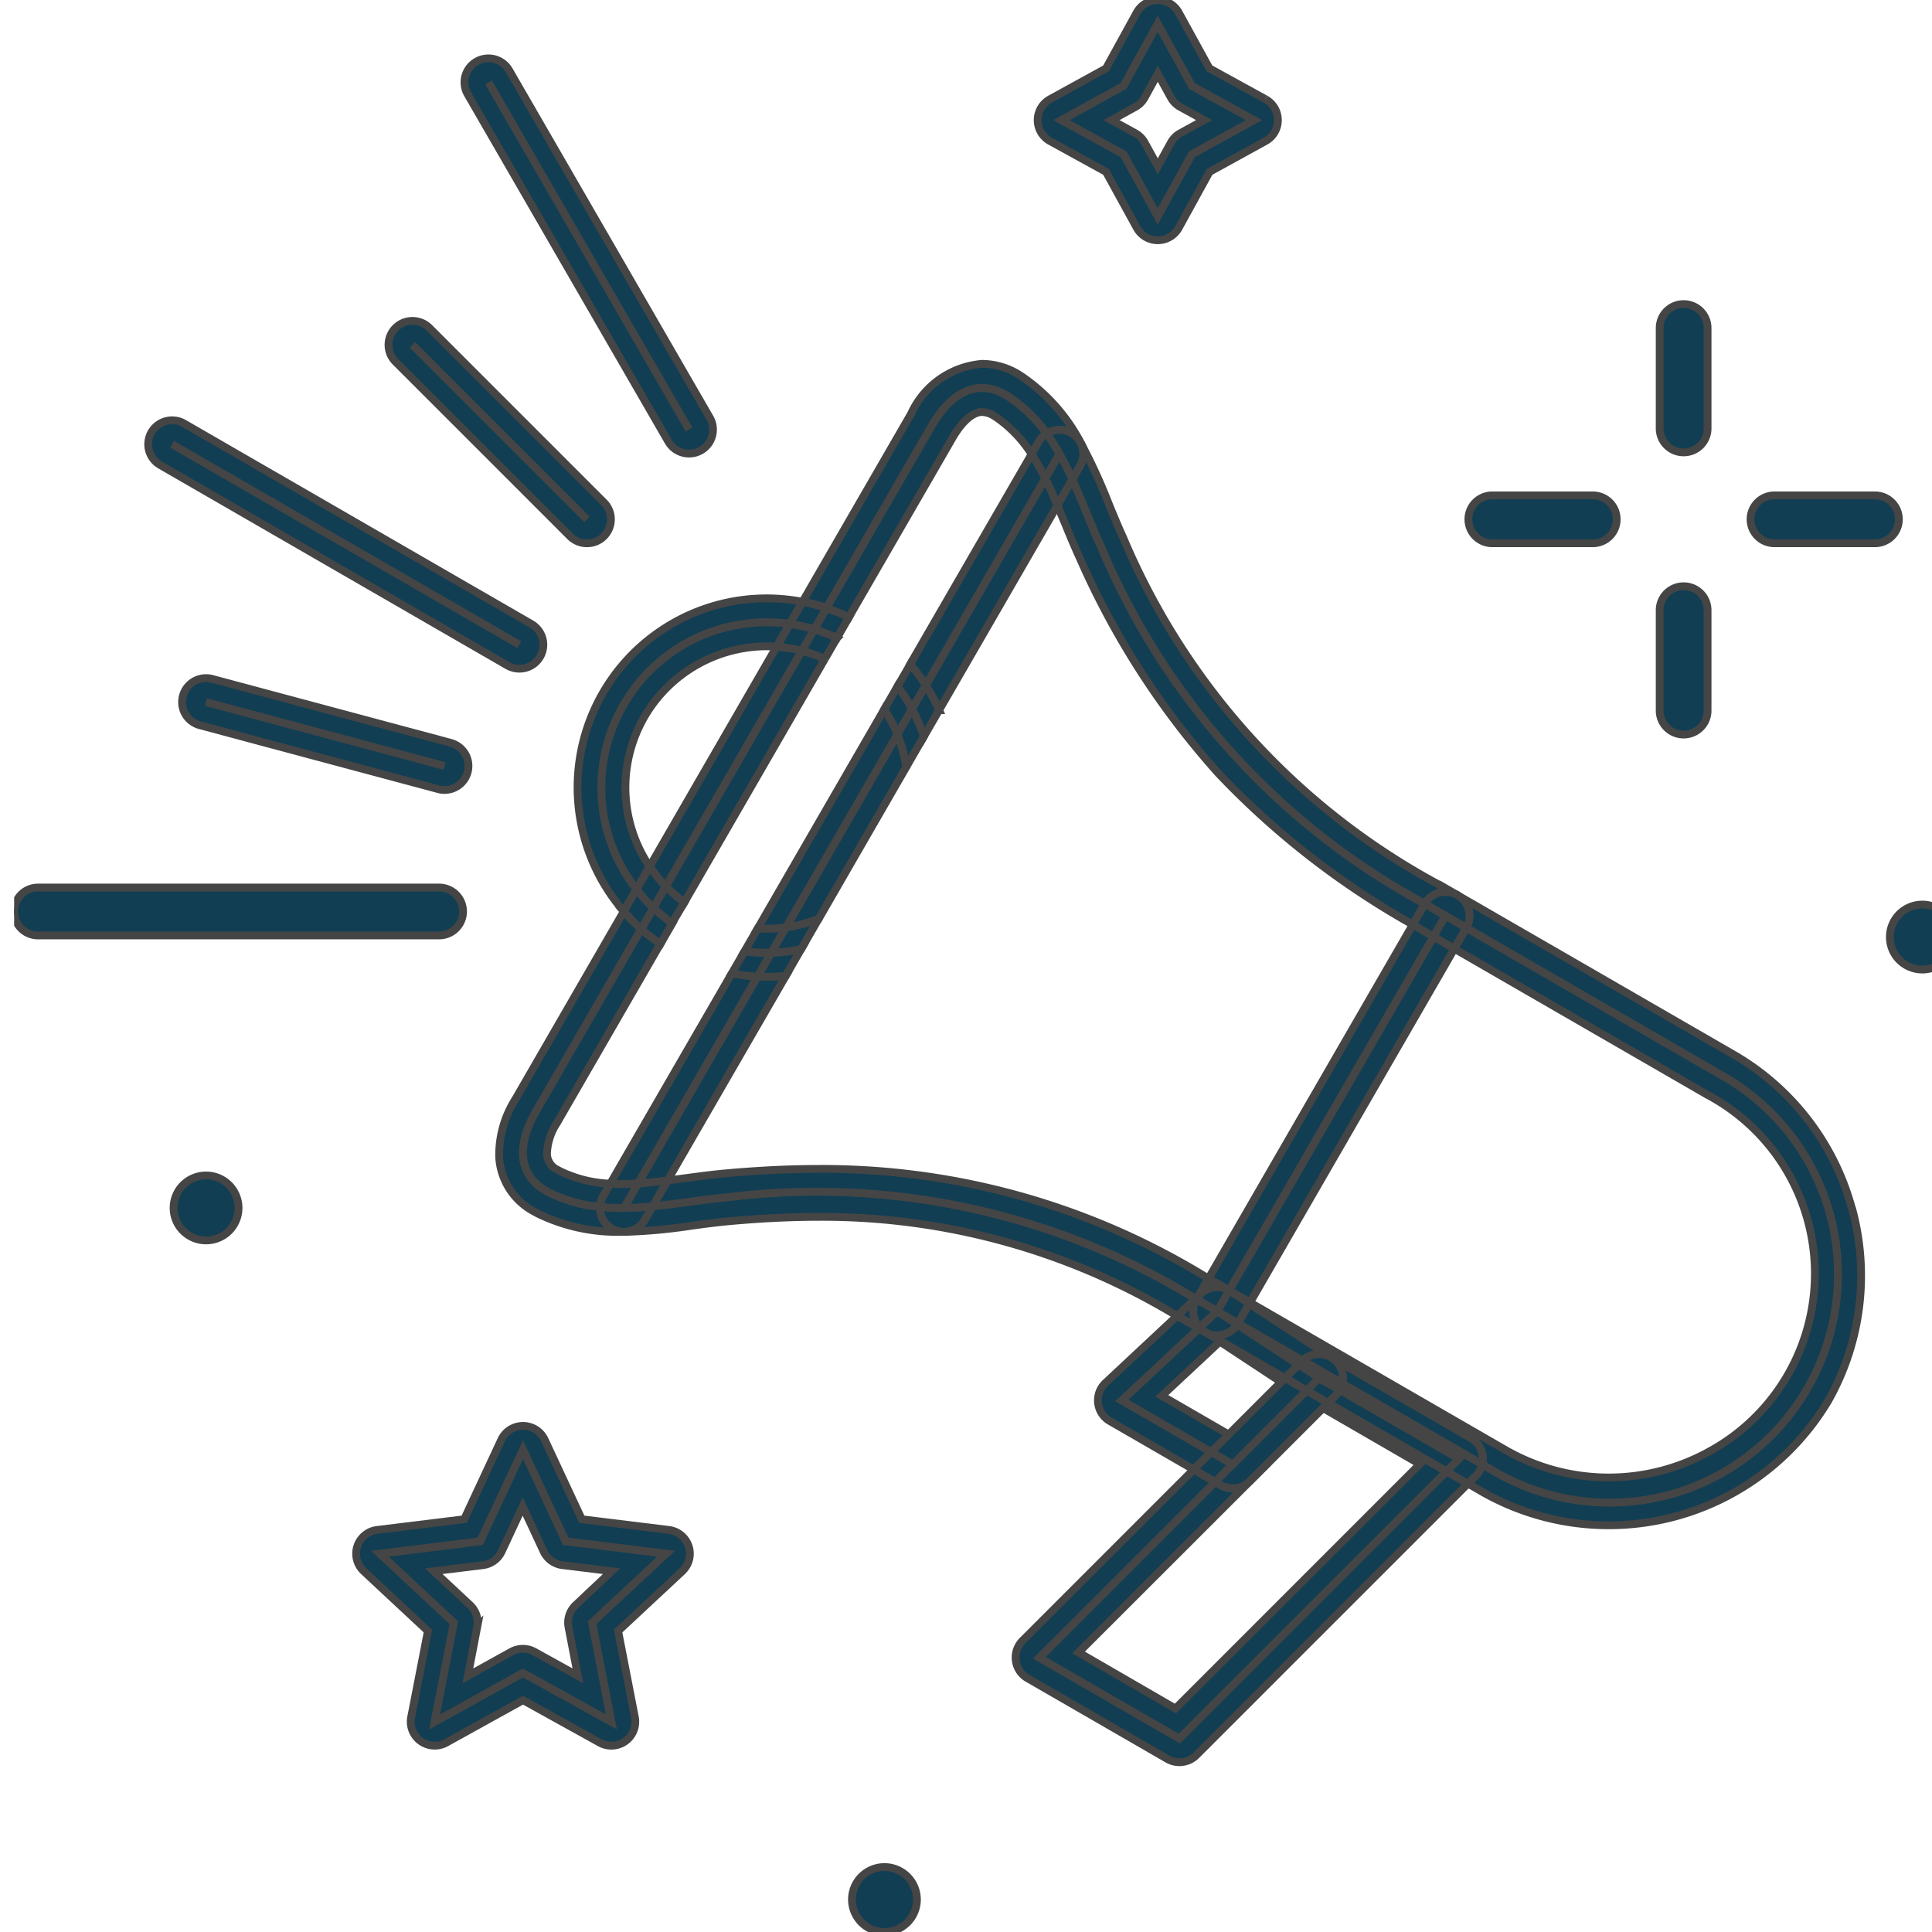 <svg xmlns="http://www.w3.org/2000/svg" xmlns:xlink="http://www.w3.org/1999/xlink" width="62" height="62" viewBox="0 0 62 62">
  <defs>
    <clipPath id="clip-path">
      <rect id="Rectangle_4621" data-name="Rectangle 4621" width="62.277" height="62" fill="none" stroke="#454545" stroke-width="0.25"/>
    </clipPath>
    <clipPath id="clip-Perk2-Referral_1">
      <rect width="62" height="62"/>
    </clipPath>
  </defs>
  <g id="Perk2-Referral_1" data-name="Perk2-Referral – 1" clip-path="url(#clip-Perk2-Referral_1)">
    <g id="Group_60780" data-name="Group 60780" transform="translate(0.454)">
      <g id="Group_59431" data-name="Group 59431" clip-path="url(#clip-path)">
        <path id="Path_12528" data-name="Path 12528" d="M326.872,726.083a1.042,1.042,0,1,0,1.042,1.042,1.043,1.043,0,0,0-1.042-1.042" transform="translate(-298.943 -666.167)" fill="#113e53" stroke="#454545" stroke-width="0.25"/>
        <path id="Path_12529" data-name="Path 12529" d="M63.05,457.124a1.042,1.042,0,1,0,1.042,1.042,1.043,1.043,0,0,0-1.042-1.042" transform="translate(-56.891 -419.402)" fill="#113e53" stroke="#454545" stroke-width="0.25"/>
        <path id="Path_12530" data-name="Path 12530" d="M730.487,351.777a1.042,1.042,0,1,0,1.042,1.042,1.043,1.043,0,0,0-1.042-1.042" transform="translate(-669.251 -322.748)" fill="#113e53" stroke="#454545" stroke-width="0.25"/>
        <line id="Line_258" data-name="Line 258" y2="3.222" transform="translate(53.576 10.528)" fill="#113e53" stroke="#454545" stroke-width="0.25"/>
        <path id="Path_12531" data-name="Path 12531" d="M640.705,123.022a.768.768,0,0,1-.768-.768v-3.222a.768.768,0,1,1,1.537,0v3.222a.768.768,0,0,1-.768.768" transform="translate(-587.13 -108.505)" fill="#113e53" stroke="#454545" stroke-width="0.25"/>
        <line id="Line_259" data-name="Line 259" y2="3.222" transform="translate(53.576 19.583)" fill="#113e53" stroke="#454545" stroke-width="0.25"/>
        <path id="Path_12532" data-name="Path 12532" d="M640.705,232.753a.768.768,0,0,1-.768-.768v-3.222a.768.768,0,1,1,1.537,0v3.222a.768.768,0,0,1-.768.768" transform="translate(-587.13 -209.181)" fill="#113e53" stroke="#454545" stroke-width="0.25"/>
        <line id="Line_260" data-name="Line 260" x1="3.222" transform="translate(56.493 16.666)" fill="#113e53" stroke="#454545" stroke-width="0.25"/>
        <path id="Path_12533" data-name="Path 12533" d="M679.272,194.187H676.05a.768.768,0,0,1,0-1.537h3.222a.768.768,0,1,1,0,1.537" transform="translate(-619.558 -176.753)" fill="#113e53" stroke="#454545" stroke-width="0.25"/>
        <line id="Line_261" data-name="Line 261" x1="3.222" transform="translate(47.438 16.666)" fill="#113e53" stroke="#454545" stroke-width="0.25"/>
        <path id="Path_12534" data-name="Path 12534" d="M569.542,194.187H566.32a.768.768,0,0,1,0-1.537h3.222a.768.768,0,0,1,0,1.537" transform="translate(-518.883 -176.753)" fill="#113e53" stroke="#454545" stroke-width="0.25"/>
        <path id="Path_12535" data-name="Path 12535" d="M143.666,558.39a.768.768,0,0,0-.637-.525l-2.793-.343-1.19-2.551a.768.768,0,0,0-1.393,0l-1.19,2.551-2.793.343a.768.768,0,0,0-.43,1.325l2.058,1.92-.537,2.763a.769.769,0,0,0,1.127.819l2.462-1.364,2.462,1.364a.768.768,0,0,0,1.127-.819l-.537-2.763,2.058-1.92a.769.769,0,0,0,.207-.8m-3.1,2.448.618,3.181-2.834-1.57-2.834,1.57.618-3.181-2.369-2.21,3.216-.4,1.37-2.936,1.37,2.936,3.216.4Z" transform="translate(-122.02 -508.768)" fill="#113e53" stroke="#454545" stroke-width="0.25"/>
        <path id="Path_12536" data-name="Path 12536" d="M146.893,563.838l-1.37,2.937-3.216.4,2.369,2.21-.618,3.181,2.834-1.57,2.834,1.57-.618-3.181,2.369-2.21-3.216-.4Zm1.692,4.98a.768.768,0,0,0-.23.708l.3,1.564-1.393-.772a.769.769,0,0,0-.745,0l-1.393.772.3-1.564a.768.768,0,0,0-.23-.708l-1.165-1.087,1.581-.194a.769.769,0,0,0,.6-.438l.673-1.444.673,1.444a.769.769,0,0,0,.6.438l1.581.194Z" transform="translate(-130.564 -517.31)" fill="#113e53" stroke="#454545" stroke-width="0.25"/>
        <path id="Path_12537" data-name="Path 12537" d="M220.618,236.135a5.3,5.3,0,0,1,5.329-2.6l.41-.711a6.068,6.068,0,0,0-5.735,9.933l.409-.709a5.3,5.3,0,0,1-.414-5.914" transform="translate(-201.058 -213.512)" fill="#113e53" stroke="#454545" stroke-width="0.25"/>
        <path id="Path_12538" data-name="Path 12538" d="M229.8,245.079a4.549,4.549,0,0,1,3.93-2.267c.105,0,.21,0,.314.011l.42-.727a5.3,5.3,0,0,0-4.915,8.513l.421-.729a4.537,4.537,0,0,1-.17-4.8" transform="translate(-209.578 -222.071)" fill="#113e53" stroke="#454545" stroke-width="0.25"/>
        <path id="Path_12539" data-name="Path 12539" d="M310.737,143.571c.567-.982,1.4-1.564,2.378-1,.039.022.076.046.113.071a4.666,4.666,0,0,1,1.2,1.17.767.767,0,0,1,1.057.23,5.87,5.87,0,0,0-1.827-2.04c-.055-.037-.106-.068-.154-.1a2.277,2.277,0,0,0-1.145-.326,2.746,2.746,0,0,0-2.282,1.6l-3.48,6.027a6.086,6.086,0,0,1,.77.2Z" transform="translate(-281.292 -129.9)" fill="#113e53" stroke="#454545" stroke-width="0.25"/>
        <path id="Path_12540" data-name="Path 12540" d="M240.58,464.028c-.781.071-1.579.211-2.375.288l-.252.437a.768.768,0,0,1-.655.384,17.581,17.581,0,0,0,2.17-.2c.41-.055.8-.107,1.182-.142,1.044-.095,2-.141,2.922-.141a21.979,21.979,0,0,1,11.468,3.181l.588-.55a23.223,23.223,0,0,0-15.048-3.255" transform="translate(-217.716 -425.604)" fill="#113e53" stroke="#454545" stroke-width="0.25"/>
        <path id="Path_12541" data-name="Path 12541" d="M191.81,363.905a4.666,4.666,0,0,1-1.611-.45c-.04-.02-.079-.04-.118-.062-.982-.567-.892-1.576-.326-2.558l3.374-5.845a6.016,6.016,0,0,1-.559-.568l-3.48,6.028a3.332,3.332,0,0,0-.519,1.87,2.114,2.114,0,0,0,1.126,1.738c.049.028.1.056.161.085a5.822,5.822,0,0,0,2.64.564h.072a.767.767,0,0,1-.76-.8" transform="translate(-173.005 -325.175)" fill="#113e53" stroke="#454545" stroke-width="0.25"/>
        <path id="Path_12542" data-name="Path 12542" d="M573.95,358.146a8.157,8.157,0,0,0-3.808-4.927l-8.843-5.105a.768.768,0,0,1,.281,1.05l8.177,4.721a7.326,7.326,0,1,1-7.325,12.688l-.341-.2a.77.77,0,0,1-.205.372l-.251.251.413.239a8.2,8.2,0,0,0,4.1,1.1h0a8.2,8.2,0,0,0,7.051-4l.011-.02a8.157,8.157,0,0,0,.744-6.175" transform="translate(-514.981 -319.387)" fill="#113e53" stroke="#454545" stroke-width="0.25"/>
        <path id="Path_12543" data-name="Path 12543" d="M411.759,173.155l-.252.437c.331.727.61,1.489.938,2.2a23.234,23.234,0,0,0,10.374,11.422.768.768,0,0,1,1.049-.28l-.433-.25h0a22.6,22.6,0,0,1-10.292-11.214c-.162-.351-.31-.712-.468-1.095a17.785,17.785,0,0,0-.889-1.937.768.768,0,0,1-.027.717" transform="translate(-377.549 -158.208)" fill="#113e53" stroke="#454545" stroke-width="0.25"/>
        <path id="Path_12544" data-name="Path 12544" d="M252.043,251.611a4.509,4.509,0,0,0-.811-.133l-4.074,7.057a4.486,4.486,0,0,0,.52.637l2.182-3.78Z" transform="translate(-226.763 -230.726)" fill="#113e53" stroke="#454545" stroke-width="0.25"/>
        <path id="Path_12545" data-name="Path 12545" d="M237.657,347.105l.394-.682a5.246,5.246,0,0,1-.544-.6l-.41.709a5.994,5.994,0,0,0,.559.568" transform="translate(-217.533 -317.29)" fill="#113e53" stroke="#454545" stroke-width="0.25"/>
        <path id="Path_12546" data-name="Path 12546" d="M302.407,234.939l.393-.682a6.084,6.084,0,0,0-.771-.2l-.41.711a5.266,5.266,0,0,1,.787.173" transform="translate(-276.73 -214.741)" fill="#113e53" stroke="#454545" stroke-width="0.25"/>
        <path id="Path_12547" data-name="Path 12547" d="M297.343,243.527l.4-.686a5.251,5.251,0,0,0-.787-.173l-.42.727a4.5,4.5,0,0,1,.811.133" transform="translate(-272.062 -222.642)" fill="#113e53" stroke="#454545" stroke-width="0.25"/>
        <path id="Path_12548" data-name="Path 12548" d="M242.481,337l-.421.729a5.254,5.254,0,0,0,.544.6l.4-.687a4.5,4.5,0,0,1-.52-.637" transform="translate(-222.085 -309.188)" fill="#113e53" stroke="#454545" stroke-width="0.25"/>
        <path id="Path_12549" data-name="Path 12549" d="M495.088,366.22a6.5,6.5,0,0,1,.023,11.408,6.665,6.665,0,0,1-6.58-.052l-8.177-4.721-.022.037,2.641,1.736,4.469,2.58a.767.767,0,0,1,.364.837l.341.2a7.326,7.326,0,1,0,7.325-12.688l-8.177-4.721-.384.665,8.177,4.721" transform="translate(-440.695 -331.057)" fill="#113e53" stroke="#454545" stroke-width="0.25"/>
        <path id="Path_12550" data-name="Path 12550" d="M319.969,152.5c.307-.531.653-.835.952-.835a.771.771,0,0,1,.377.12c.02.012.043.026.071.045a4.064,4.064,0,0,1,1.141,1.188l.227-.394a.765.765,0,0,1,.253-.264,4.664,4.664,0,0,0-1.2-1.17c-.037-.024-.074-.048-.113-.071-.982-.567-1.811.015-2.378,1l-3.375,5.845a6.066,6.066,0,0,1,.719.292Z" transform="translate(-289.859 -138.443)" fill="#113e53" stroke="#454545" stroke-width="0.25"/>
        <path id="Path_12551" data-name="Path 12551" d="M405.948,187.79c.156.381.318.775.494,1.156a25.923,25.923,0,0,0,4.454,6.917,26.339,26.339,0,0,0,6.233,4.848l.383-.664v0a23.234,23.234,0,0,1-10.374-11.422c-.329-.711-.607-1.473-.938-2.2l-.477.827c.075.178.149.358.224.54" transform="translate(-372.244 -171.039)" fill="#113e53" stroke="#454545" stroke-width="0.25"/>
        <path id="Path_12552" data-name="Path 12552" d="M200.684,369.477a4.03,4.03,0,0,1-1.6-.394l-.074-.039a.594.594,0,0,1-.361-.509,1.925,1.925,0,0,1,.317-1l3.322-5.754a6.064,6.064,0,0,1-.613-.474l-3.374,5.845c-.567.982-.656,1.991.326,2.558.039.022.078.043.118.062a4.665,4.665,0,0,0,1.611.45.763.763,0,0,1,.1-.351Z" transform="translate(-181.551 -331.492)" fill="#113e53" stroke="#454545" stroke-width="0.25"/>
        <path id="Path_12553" data-name="Path 12553" d="M266.133,458.091a23.553,23.553,0,0,0-12.471-3.52c-.969,0-1.97.048-3.061.147-.418.038-.84.095-1.248.15-.2.026-.389.052-.58.076l-.477.827c.8-.077,1.594-.217,2.375-.288a23.223,23.223,0,0,1,15.048,3.255l.089-.083Z" transform="translate(-227.806 -417.06)" fill="#113e53" stroke="#454545" stroke-width="0.25"/>
        <path id="Path_12554" data-name="Path 12554" d="M257.822,253.085l-2.183,3.781-2.182,3.78a4.5,4.5,0,0,0,.593.509l4.51-7.811a4.54,4.54,0,0,0-.738-.26" transform="translate(-232.542 -232.2)" fill="#113e53" stroke="#454545" stroke-width="0.25"/>
        <path id="Path_12555" data-name="Path 12555" d="M244.874,353.53a5.283,5.283,0,0,1-.6-.49l-.394.682a6.057,6.057,0,0,0,.613.474Z" transform="translate(-223.75 -323.907)" fill="#113e53" stroke="#454545" stroke-width="0.25"/>
        <path id="Path_12556" data-name="Path 12556" d="M312.273,236.8a6.08,6.08,0,0,0-.719-.292l-.393.682a5.309,5.309,0,0,1,.726.279Z" transform="translate(-285.484 -216.99)" fill="#113e53" stroke="#454545" stroke-width="0.25"/>
        <path id="Path_12557" data-name="Path 12557" d="M249.638,345.222a4.5,4.5,0,0,1-.593-.51l-.4.687a5.268,5.268,0,0,0,.6.489Z" transform="translate(-228.13 -316.266)" fill="#113e53" stroke="#454545" stroke-width="0.25"/>
        <path id="Path_12558" data-name="Path 12558" d="M307.095,245.712l.385-.667a5.278,5.278,0,0,0-.726-.279l-.4.686a4.55,4.55,0,0,1,.738.26" transform="translate(-281.077 -224.568)" fill="#113e53" stroke="#454545" stroke-width="0.25"/>
        <path id="Path_12559" data-name="Path 12559" d="M394.709,580.115l-4.488-2.591,5.637-5.637-.689-.4-5.491,5.491a.768.768,0,0,0,.159,1.209l4.488,2.591a.768.768,0,0,0,.928-.122l8.717-8.717-.689-.4Z" transform="translate(-357.315 -524.33)" fill="#113e53" stroke="#454545" stroke-width="0.25"/>
        <path id="Path_12560" data-name="Path 12560" d="M520.072,540.606l-4.488-2.591a.768.768,0,0,1-.084.212l3.823,2.208-.4.4.689.4.252-.252a.769.769,0,0,0,.205-.372" transform="translate(-472.961 -493.618)" fill="#113e53" stroke="#454545" stroke-width="0.25"/>
        <path id="Path_12561" data-name="Path 12561" d="M517.182,531.153a.768.768,0,0,0-.378-.565l-4.469-2.58.019.012a.768.768,0,0,1,.327.814l4.488,2.591a.774.774,0,0,0,.013-.272" transform="translate(-470.058 -484.437)" fill="#113e53" stroke="#454545" stroke-width="0.25"/>
        <path id="Path_12562" data-name="Path 12562" d="M407.86,545.736l3.11,1.8-7.843,7.843-3.11-1.8,6.105-6.1-.614.614a.769.769,0,0,1-.928.122l-.178-.1-5.637,5.637,4.488,2.591,8.571-8.571-3.8-2.193Z" transform="translate(-365.859 -500.55)" fill="#113e53" stroke="#454545" stroke-width="0.25"/>
        <path id="Path_12563" data-name="Path 12563" d="M510.982,541l3.8,2.193.4-.4-3.824-2.207a.775.775,0,0,1-.121.16Z" transform="translate(-468.816 -495.978)" fill="#113e53" stroke="#454545" stroke-width="0.25"/>
        <path id="Path_12564" data-name="Path 12564" d="M561.3,348.113Z" transform="translate(-514.981 -319.387)" fill="#113e53" stroke="#454545" stroke-width="0.25"/>
        <path id="Path_12565" data-name="Path 12565" d="M471.247,359.7l-.231-.136-6.558,11.36.233.133.433.25,6.557-11.357Z" transform="translate(-426.13 -329.895)" fill="#113e53" stroke="#454545" stroke-width="0.25"/>
        <path id="Path_12566" data-name="Path 12566" d="M473.2,375.983l6.557-11.357-.665-.384L472.531,375.6l.665.384" transform="translate(-433.538 -334.185)" fill="#113e53" stroke="#454545" stroke-width="0.25"/>
        <path id="Path_12567" data-name="Path 12567" d="M548.591,347.246l.231.136.433.25.665.384a.768.768,0,0,0-.281-1.05h0a.768.768,0,0,0-1.049.28" transform="translate(-503.321 -318.24)" fill="#113e53" stroke="#454545" stroke-width="0.25"/>
        <path id="Path_12568" data-name="Path 12568" d="M543.935,352.168l.231.136.433.25.384-.666-.433-.25-.231-.136h0Z" transform="translate(-499.049 -322.497)" fill="#113e53" stroke="#454545" stroke-width="0.25"/>
        <path id="Path_12569" data-name="Path 12569" d="M551.987,356.842l.665.384.384-.665-.666-.384Z" transform="translate(-506.437 -326.785)" fill="#113e53" stroke="#454545" stroke-width="0.25"/>
        <path id="Path_12570" data-name="Path 12570" d="M461.063,497.357l-.233-.133-.326.565.084-.078a.768.768,0,0,1,.909-.1h0l-.433-.25" transform="translate(-422.503 -456.193)" fill="#113e53" stroke="#454545" stroke-width="0.25"/>
        <path id="Path_12571" data-name="Path 12571" d="M472.526,501.865l.038.023.606.4.022-.037-.665-.384Z" transform="translate(-433.533 -460.45)" fill="#113e53" stroke="#454545" stroke-width="0.25"/>
        <path id="Path_12572" data-name="Path 12572" d="M472.359,540.839l1.53-1.531Z" transform="translate(-433.38 -494.805)" fill="#113e53" stroke="#454545" stroke-width="0.25"/>
        <path id="Path_12573" data-name="Path 12573" d="M422.224,514.452l2.475-2.312-.233-.135c-.156-.09-.311-.178-.466-.264l-2.3,2.149a.769.769,0,0,0,.14,1.227l2.691,1.554.563-.562Z" transform="translate(-386.677 -469.512)" fill="#113e53" stroke="#454545" stroke-width="0.25"/>
        <path id="Path_12574" data-name="Path 12574" d="M475.663,514.585c-.007.013-.017.025-.025.037l1.969,1.294.112-.112.021-.019Z" transform="translate(-436.388 -472.122)" fill="#113e53" stroke="#454545" stroke-width="0.25"/>
        <path id="Path_12575" data-name="Path 12575" d="M452.993,506.028l.025-.024a.768.768,0,0,1-.1-.907l-.031-.018-.589.55c.154.086.309.174.466.264l.233.134" transform="translate(-414.971 -463.4)" fill="#113e53" stroke="#454545" stroke-width="0.25"/>
        <path id="Path_12576" data-name="Path 12576" d="M459.514,504.071l-.089.083.031.018h0Z" transform="translate(-421.513 -462.475)" fill="#113e53" stroke="#454545" stroke-width="0.25"/>
        <path id="Path_12577" data-name="Path 12577" d="M478.015,508.8a.768.768,0,0,1,.907-.1l.019.011-2.641-1.736-.363.628,2.077,1.2" transform="translate(-436.664 -465.139)" fill="#113e53" stroke="#454545" stroke-width="0.25"/>
        <path id="Path_12578" data-name="Path 12578" d="M487.913,549.312l1.738-1.738Z" transform="translate(-447.651 -502.388)" fill="#113e53" stroke="#454545" stroke-width="0.25"/>
        <path id="Path_12579" data-name="Path 12579" d="M459.977,565.07l-.689-.4-.562.563.689.4Z" transform="translate(-420.871 -518.076)" fill="#113e53" stroke="#454545" stroke-width="0.25"/>
        <path id="Path_12580" data-name="Path 12580" d="M499.612,529.14l-.112.112.656.431.664.384a.766.766,0,0,0,.084-.212l-1.271-.734-.021.019" transform="translate(-458.281 -485.458)" fill="#113e53" stroke="#454545" stroke-width="0.25"/>
        <path id="Path_12581" data-name="Path 12581" d="M502.4,527.318a.768.768,0,0,0-.342-.564l-.019-.012-.019-.011a.768.768,0,0,0-.907.1l1.271.734a.767.767,0,0,0,.016-.25" transform="translate(-459.762 -483.171)" fill="#113e53" stroke="#454545" stroke-width="0.25"/>
        <path id="Path_12582" data-name="Path 12582" d="M467.637,543.89a.768.768,0,0,0,.544-.225l.614-.614,1.738-1.738.165-.165-.689-.4-2.372,2.372-.562.563.178.1a.765.765,0,0,0,.384.1" transform="translate(-428.532 -496.127)" fill="#113e53" stroke="#454545" stroke-width="0.25"/>
        <path id="Path_12583" data-name="Path 12583" d="M502.634,536.334l.689.4.251-.251a.773.773,0,0,0,.121-.16l-.665-.384Z" transform="translate(-461.157 -491.712)" fill="#113e53" stroke="#454545" stroke-width="0.25"/>
        <path id="Path_12584" data-name="Path 12584" d="M459.331,505.675l-.433-.25-.233-.133a.769.769,0,0,0,.1.907Z" transform="translate(-420.722 -463.595)" fill="#113e53" stroke="#454545" stroke-width="0.25"/>
        <path id="Path_12585" data-name="Path 12585" d="M468.539,510.313l-.666-.384.641.421C468.523,510.338,468.532,510.326,468.539,510.313Z" transform="translate(-429.265 -467.85)" fill="#113e53" stroke="#454545" stroke-width="0.25"/>
        <path id="Path_12586" data-name="Path 12586" d="M460.466,501.39l.384-.665a.768.768,0,0,0-.908.1l-.084.078-.057.1v0l.233.133.433.25" transform="translate(-421.857 -459.31)" fill="#113e53" stroke="#454545" stroke-width="0.25"/>
        <path id="Path_12587" data-name="Path 12587" d="M468.258,501.871l-.384.665.665.384.363-.628-.606-.4-.038-.023" transform="translate(-429.265 -460.457)" fill="#113e53" stroke="#454545" stroke-width="0.25"/>
        <path id="Path_12588" data-name="Path 12588" d="M432.05,518.741l1.862-1.74,1.972,1.3-.154.154.279-.279-2.563-1.48h0l-.2-.117-2.475,2.312,2.87,1.657.563-.562Z" transform="translate(-395.22 -473.947)" fill="#113e53" stroke="#454545" stroke-width="0.25"/>
        <path id="Path_12589" data-name="Path 12589" d="M463.6,515.379a.766.766,0,0,1-.383-.1l2.563,1.48.43-.43-1.969-1.294a.767.767,0,0,1-.642.347" transform="translate(-424.995 -472.532)" fill="#113e53" stroke="#454545" stroke-width="0.25"/>
        <path id="Path_12590" data-name="Path 12590" d="M460.786,516.286l-.026.024.2.117a.76.76,0,0,1-.177-.141" transform="translate(-422.739 -473.682)" fill="#113e53" stroke="#454545" stroke-width="0.25"/>
        <path id="Path_12591" data-name="Path 12591" d="M467.915,535.93l-.279.279-1.53,1.53h0l-.562.562.689.4,2.372-2.372-.689-.4" transform="translate(-427.126 -491.705)" fill="#113e53" stroke="#454545" stroke-width="0.25"/>
        <path id="Path_12592" data-name="Path 12592" d="M494.974,531.543l.4-.4-.656-.431-.43.43.689.4" transform="translate(-453.497 -486.921)" fill="#113e53" stroke="#454545" stroke-width="0.25"/>
        <path id="Path_12593" data-name="Path 12593" d="M463.216,517.992h0" transform="translate(-424.992 -475.247)" fill="#113e53" stroke="#454545" stroke-width="0.25"/>
        <path id="Path_12594" data-name="Path 12594" d="M461.247,510.6a.765.765,0,0,0,1.025-.245l-.641-.421-.561.525a.768.768,0,0,0,.177.141h0" transform="translate(-423.023 -467.851)" fill="#113e53" stroke="#454545" stroke-width="0.25"/>
        <path id="Path_12595" data-name="Path 12595" d="M237.094,479.055h0" transform="translate(-217.523 -439.523)" fill="#113e53" stroke="#454545" stroke-width="0.25"/>
        <path id="Path_12596" data-name="Path 12596" d="M414.31,171.419l.048.084a.769.769,0,0,0-.048-.084" transform="translate(-380.121 -157.274)" fill="#113e53" stroke="#454545" stroke-width="0.25"/>
        <path id="Path_12597" data-name="Path 12597" d="M235.767,378.546l-3.9,6.747c.116.007.235.011.358.011.177,0,.354-.007.533-.018l3.835-6.643a6.04,6.04,0,0,1-.831-.1" transform="translate(-212.737 -347.308)" fill="#113e53" stroke="#454545" stroke-width="0.25"/>
        <path id="Path_12598" data-name="Path 12598" d="M354.935,193.438l3.8-6.578c-.125-.3-.253-.585-.39-.862l-3.837,6.645a6.084,6.084,0,0,1,.429.794" transform="translate(-325.252 -170.65)" fill="#113e53" stroke="#454545" stroke-width="0.25"/>
        <path id="Path_12599" data-name="Path 12599" d="M246.793,379.468c-.1,0-.19,0-.285-.008l-3.835,6.643c.309-.019.622-.053.941-.093l3.8-6.574a6.044,6.044,0,0,1-.616.032" transform="translate(-222.648 -348.125)" fill="#113e53" stroke="#454545" stroke-width="0.25"/>
        <path id="Path_12600" data-name="Path 12600" d="M348.958,184.016l3.837-6.645a7.413,7.413,0,0,0-.439-.776l-3.9,6.749a6.035,6.035,0,0,1,.5.672" transform="translate(-319.704 -162.022)" fill="#113e53" stroke="#454545" stroke-width="0.25"/>
        <path id="Path_12601" data-name="Path 12601" d="M304.016,286.637a4.57,4.57,0,0,0-.285-1.043l-3.577,6.2a4.537,4.537,0,0,0,1.047-.277Z" transform="translate(-275.385 -262.027)" fill="#113e53" stroke="#454545" stroke-width="0.25"/>
        <path id="Path_12602" data-name="Path 12602" d="M290.068,282.855l3.577-6.2a4.535,4.535,0,0,0-.423-.8l-4.061,7.033q.142.009.284.009a4.518,4.518,0,0,0,.623-.044" transform="translate(-265.299 -253.092)" fill="#113e53" stroke="#454545" stroke-width="0.25"/>
        <path id="Path_12603" data-name="Path 12603" d="M344.4,259.052a6.04,6.04,0,0,0-.5-.672l-.41.711a5.294,5.294,0,0,1,.47.723Z" transform="translate(-315.143 -237.059)" fill="#113e53" stroke="#454545" stroke-width="0.25"/>
        <path id="Path_12604" data-name="Path 12604" d="M279.491,369.924l-.411.711a6.018,6.018,0,0,0,.831.1l.441-.764a5.274,5.274,0,0,1-.861-.045" transform="translate(-256.05 -339.398)" fill="#113e53" stroke="#454545" stroke-width="0.25"/>
        <path id="Path_12605" data-name="Path 12605" d="M289.59,369.2l-.441.764c.1,0,.19.008.285.008a6.035,6.035,0,0,0,.616-.032l.493-.854a5.319,5.319,0,0,1-.954.115" transform="translate(-265.288 -338.626)" fill="#113e53" stroke="#454545" stroke-width="0.25"/>
        <path id="Path_12606" data-name="Path 12606" d="M349.18,267.289a5.32,5.32,0,0,1,.378.883l.491-.85a6.083,6.083,0,0,0-.429-.794Z" transform="translate(-320.366 -244.534)" fill="#113e53" stroke="#454545" stroke-width="0.25"/>
        <path id="Path_12607" data-name="Path 12607" d="M284.919,361.478l.467-.809a4.515,4.515,0,0,1-.623.043q-.142,0-.284-.009l-.421.729a5.3,5.3,0,0,0,.861.045" transform="translate(-260.618 -330.907)" fill="#113e53" stroke="#454545" stroke-width="0.25"/>
        <path id="Path_12608" data-name="Path 12608" d="M339.261,267.713a5.274,5.274,0,0,0-.47-.723l-.422.732a4.536,4.536,0,0,1,.423.8Z" transform="translate(-310.447 -244.958)" fill="#113e53" stroke="#454545" stroke-width="0.25"/>
        <path id="Path_12609" data-name="Path 12609" d="M294.961,357.59l-.467.809a5.323,5.323,0,0,0,.954-.115l.561-.971a4.541,4.541,0,0,1-1.047.277" transform="translate(-270.192 -327.828)" fill="#113e53" stroke="#454545" stroke-width="0.25"/>
        <path id="Path_12610" data-name="Path 12610" d="M343.784,277.609l.561-.972a5.325,5.325,0,0,0-.377-.883l-.469.812a4.573,4.573,0,0,1,.285,1.043" transform="translate(-315.154 -252.999)" fill="#113e53" stroke="#454545" stroke-width="0.25"/>
        <path id="Path_12611" data-name="Path 12611" d="M229.3,469.552l.252-.437c-.307.03-.613.049-.918.052a6.763,6.763,0,0,1-.767-.033.768.768,0,0,0,.76.8h.017a.767.767,0,0,0,.655-.384" transform="translate(-209.065 -430.404)" fill="#113e53" stroke="#454545" stroke-width="0.25"/>
        <path id="Path_12612" data-name="Path 12612" d="M402.294,167.268a.767.767,0,0,0-.8.018,6.818,6.818,0,0,1,.413.648c.15.265.286.54.413.821l.252-.437a.767.767,0,0,0,.027-.717l-.048-.084a.764.764,0,0,0-.26-.248" transform="translate(-368.366 -153.371)" fill="#113e53" stroke="#454545" stroke-width="0.25"/>
        <path id="Path_12613" data-name="Path 12613" d="M228.566,460.246c-.124,0-.242,0-.358-.011l-.228.394a.765.765,0,0,0-.1.351,6.79,6.79,0,0,0,.767.034l.454-.786c-.179.011-.356.018-.533.018" transform="translate(-209.074 -422.25)" fill="#113e53" stroke="#454545" stroke-width="0.25"/>
        <path id="Path_12614" data-name="Path 12614" d="M401.39,178.124l.477-.827c-.128-.28-.264-.556-.413-.821l-.454.786c.137.277.265.566.39.862" transform="translate(-367.91 -161.913)" fill="#113e53" stroke="#454545" stroke-width="0.25"/>
        <path id="Path_12615" data-name="Path 12615" d="M237.63,459.191l-.454.786c.3,0,.611-.023.918-.052l.477-.827c-.32.04-.633.074-.941.093" transform="translate(-217.604 -421.213)" fill="#113e53" stroke="#454545" stroke-width="0.25"/>
        <path id="Path_12616" data-name="Path 12616" d="M395.905,168.89l-.227.394a7.379,7.379,0,0,1,.439.776l.454-.786a6.783,6.783,0,0,0-.413-.648.764.764,0,0,0-.253.263" transform="translate(-363.027 -154.712)" fill="#113e53" stroke="#454545" stroke-width="0.25"/>
        <path id="Path_12617" data-name="Path 12617" d="M73.941,265.8l-7.654-2.051a.768.768,0,0,0-.4,1.485l7.653,2.051a.768.768,0,0,0,.4-1.484m-7.852-1.309,7.654,2.051Z" transform="translate(-59.929 -241.961)" fill="#113e53" stroke="#454545" stroke-width="0.25"/>
        <path id="Path_12618" data-name="Path 12618" d="M151.385,131.669a.768.768,0,1,0,1.087-1.087l-5.6-5.6a.768.768,0,0,0-1.087,1.087Zm.543-.543-5.6-5.6Z" transform="translate(-133.546 -114.459)" fill="#113e53" stroke="#454545" stroke-width="0.25"/>
        <path id="Path_12619" data-name="Path 12619" d="M181.707,35.005a.768.768,0,1,0,1.331-.768L176.6,23.092a.768.768,0,0,0-1.331.768Zm.665-.384-6.434-11.145Z" transform="translate(-160.714 -20.834)" fill="#113e53" stroke="#454545" stroke-width="0.25"/>
        <path id="Path_12620" data-name="Path 12620" d="M13.637,345.155H.768a.768.768,0,0,0,0,1.537H13.637a.768.768,0,0,0,0-1.537m-12.869.768h0Z" transform="translate(0 -316.673)" fill="#113e53" stroke="#454545" stroke-width="0.25"/>
        <path id="Path_12621" data-name="Path 12621" d="M52.507,164.891l11.145,6.434a.768.768,0,0,0,.768-1.331L53.276,163.56a.768.768,0,1,0-.768,1.331m11.529,5.769-11.145-6.434Z" transform="translate(-47.822 -149.969)" fill="#113e53" stroke="#454545" stroke-width="0.25"/>
        <path id="Path_12622" data-name="Path 12622" d="M405.325,3.18l-1.795-.987L402.544.4A.768.768,0,0,0,401.2.4l-.987,1.795-1.795.987a.768.768,0,0,0,0,1.347l1.795.987.987,1.795a.768.768,0,0,0,1.347,0l.987-1.795,1.795-.987a.768.768,0,0,0,0-1.347m-2.361,1.768-1.095,1.99-1.095-1.99-1.99-1.095,1.99-1.095L401.87.769l1.095,1.99,1.99,1.095Z" transform="translate(-365.173)" fill="#113e53" stroke="#454545" stroke-width="0.25"/>
        <path id="Path_12623" data-name="Path 12623" d="M410.413,9.313l-1.095,1.99-1.99,1.095,1.99,1.095,1.095,1.99,1.095-1.99L413.5,12.4l-1.99-1.095Zm.724,3.506a.768.768,0,0,0-.3.3l-.421.766-.421-.766a.768.768,0,0,0-.3-.3l-.766-.421.766-.421a.768.768,0,0,0,.3-.3l.421-.766.421.766a.768.768,0,0,0,.3.3l.766.421Z" transform="translate(-373.715 -8.544)" fill="#113e53" stroke="#454545" stroke-width="0.25"/>
      </g>
    </g>
  </g>
</svg>
